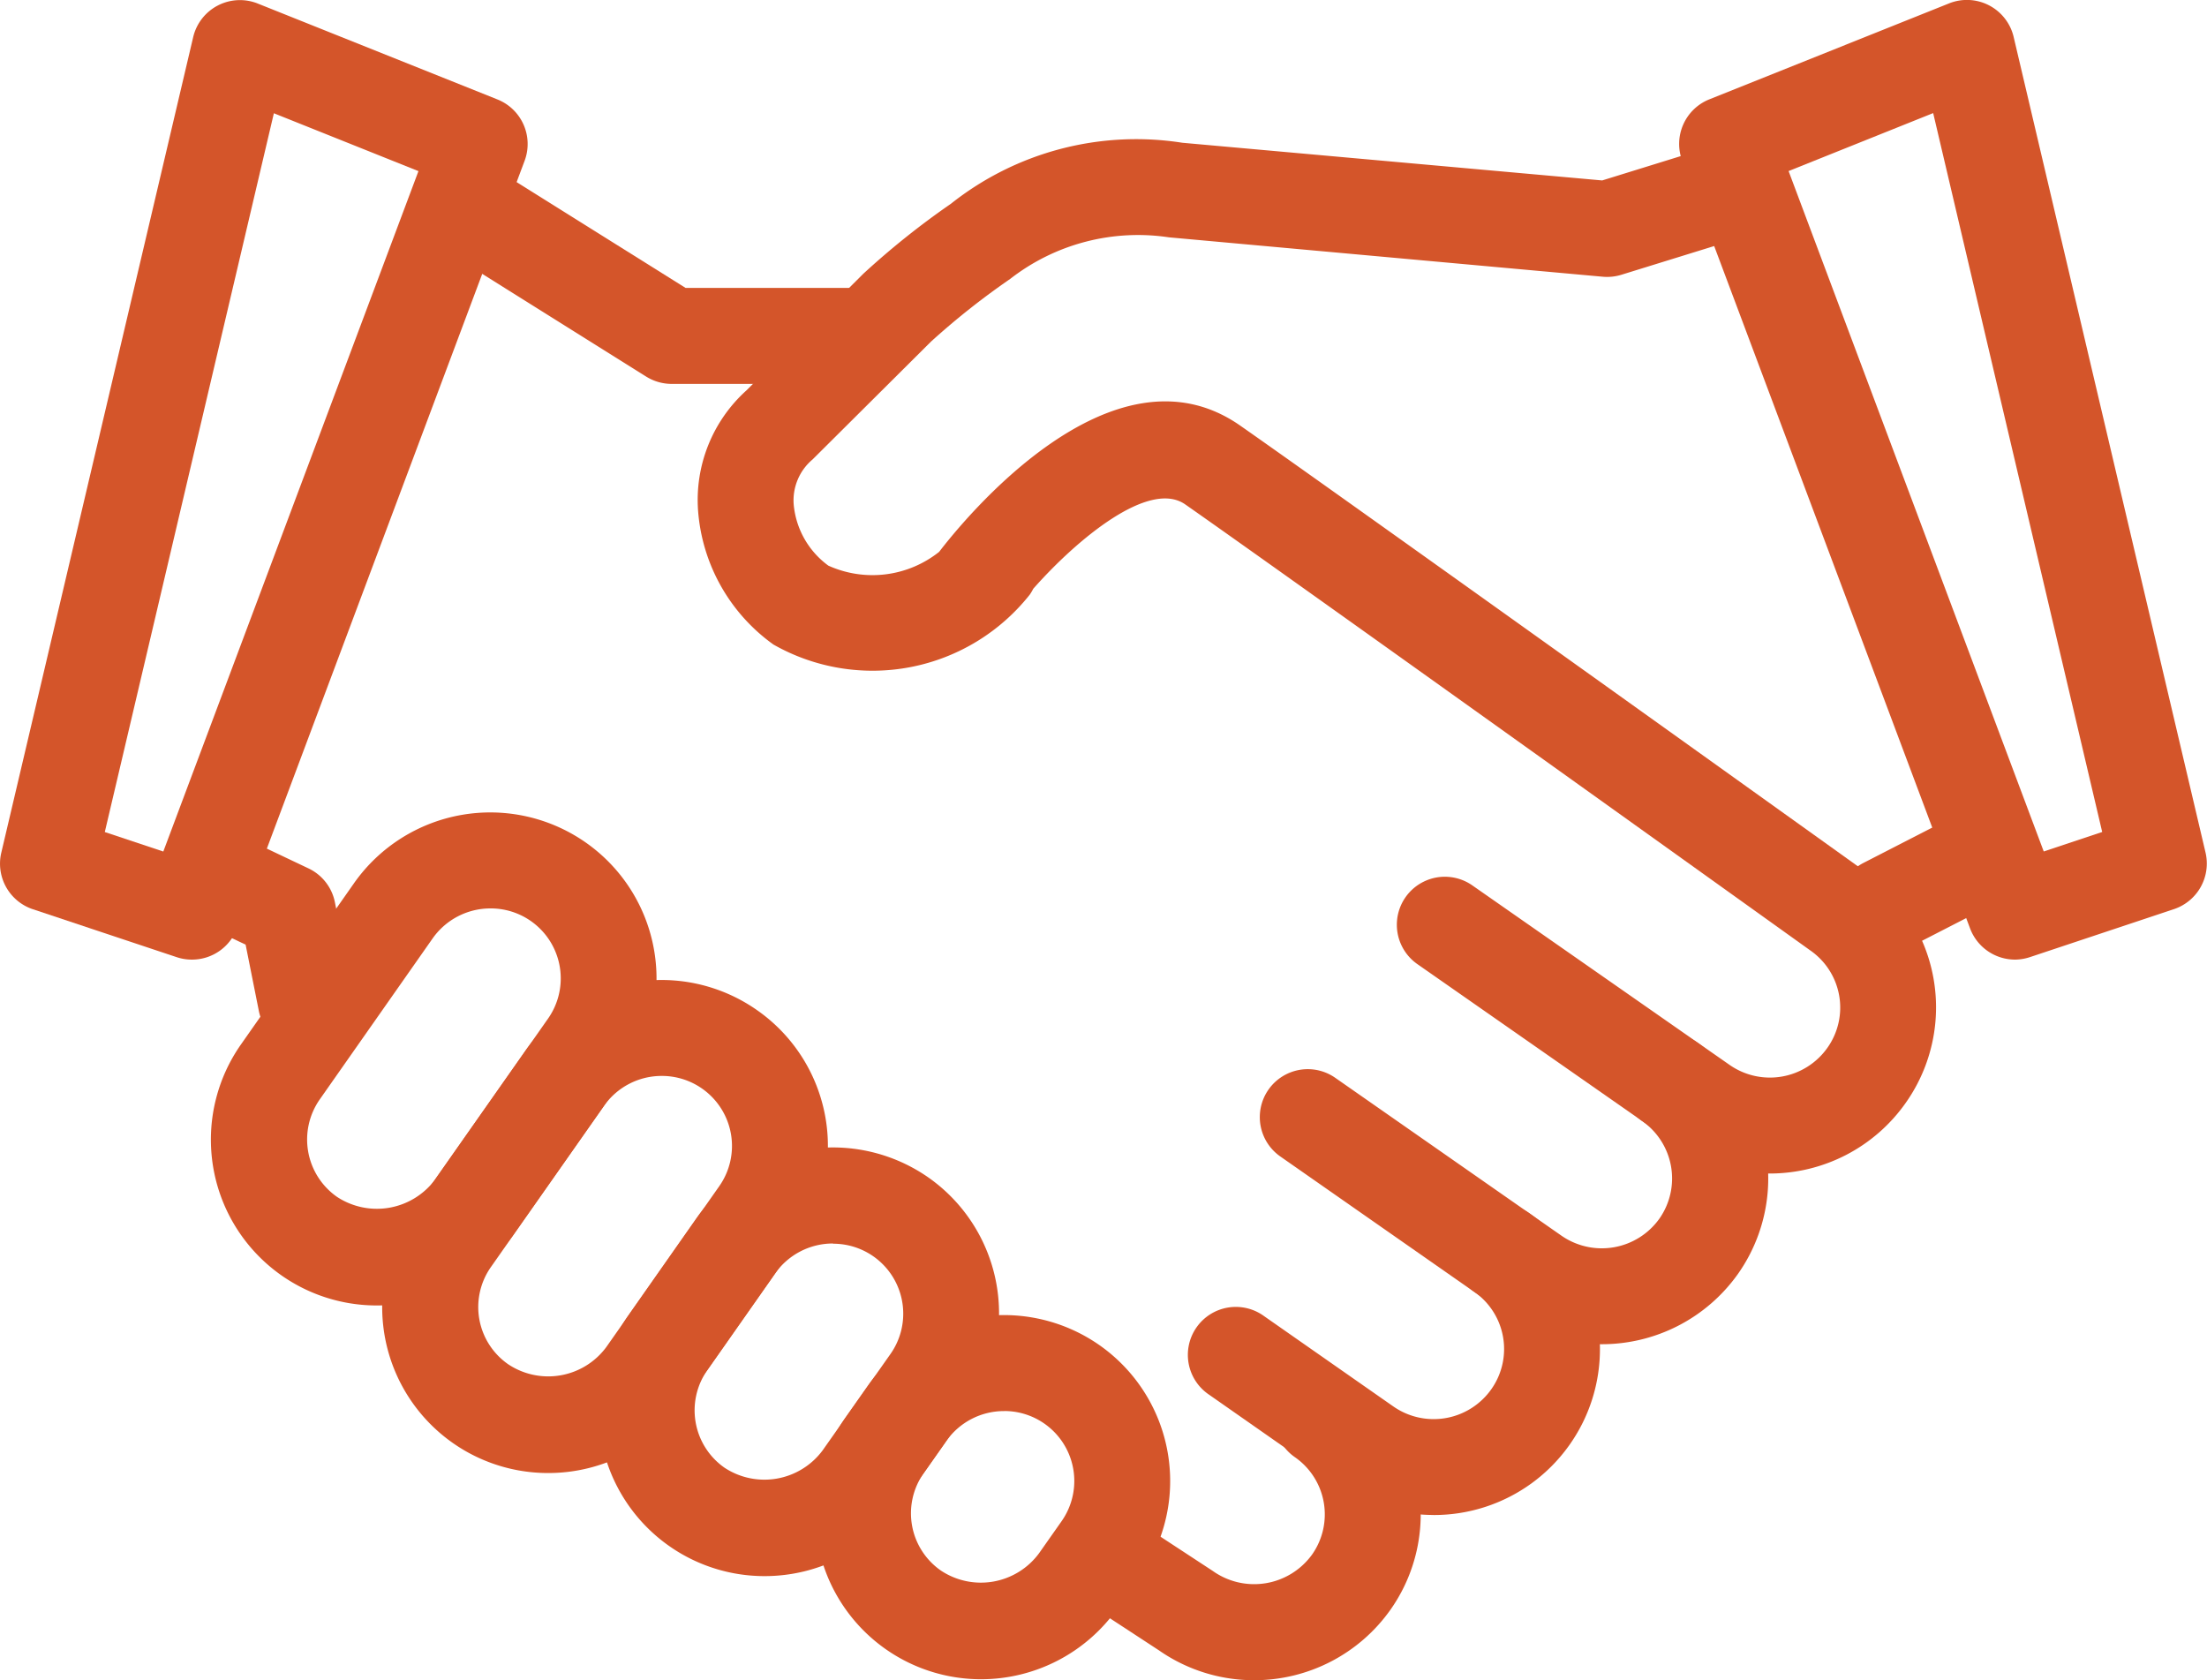 <?xml version="1.0" encoding="utf-8"?>
<svg id="Groupe_165" data-name="Groupe 165" xmlns="http://www.w3.org/2000/svg" width="41.001" height="31.213" viewBox="0 0 41.001 31.213">
  <g id="icons">
    <path id="Tracé_231" data-name="Tracé 231" d="M213.606,186.313a3.08,3.08,0,0,1-1.767-.555l-4.2-2.933a.891.891,0,1,1,1.021-1.461l4.2,2.931a1.314,1.314,0,0,0,1.824-.318,1.3,1.3,0,0,0-.322-1.809.891.891,0,1,1,1.021-1.462,3.078,3.078,0,0,1,.759,4.3A3.1,3.1,0,0,1,213.606,186.313Z" transform="translate(-183.854 -161.341)" fill="#d4552a"/>
    <path id="Tracé_232" data-name="Tracé 232" d="M210.323,189.872a3.081,3.081,0,0,1-1.766-.555l-2.4-1.678a.891.891,0,1,1,1.021-1.46l2.4,1.677a1.31,1.31,0,0,0,1.821-.321,1.294,1.294,0,0,0-.318-1.808.891.891,0,1,1,1.02-1.463,3.083,3.083,0,0,1-1.777,5.609Z" transform="translate(-183.693 -161.728)" fill="#d4552a"/>
    <path id="Tracé_233" data-name="Tracé 233" d="M206.688,193.316a3.084,3.084,0,0,1-1.765-.554l-1.521-.995a.892.892,0,0,1,.977-1.492l1.541,1.01a1.327,1.327,0,0,0,1.848-.306,1.295,1.295,0,0,0-.323-1.808.891.891,0,1,1,1.019-1.462,3.075,3.075,0,0,1,.761,4.294A3.1,3.1,0,0,1,206.688,193.316Z" transform="translate(-183.391 -162.102)" fill="#d4552a"/>
    <path id="Tracé_234" data-name="Tracé 234" d="M188.483,185.092a3.08,3.08,0,0,1-2.528-4.851l2.1-2.995a3.094,3.094,0,0,1,4.3-.757,3.083,3.083,0,0,1,.759,4.3l-2.1,2.991A3.093,3.093,0,0,1,188.483,185.092Zm2.106-7.376a1.313,1.313,0,0,0-1.073.555l-2.1,2.995a1.3,1.3,0,0,0,.321,1.808,1.348,1.348,0,0,0,1.822-.32l2.1-2.992a1.3,1.3,0,0,0-1.069-2.046Z" transform="translate(-181.477 -160.84)" fill="#d4552a"/>
    <path id="Tracé_235" data-name="Tracé 235" d="M192.052,188.584a3.081,3.081,0,0,1-2.527-4.852l2.1-2.992a3.09,3.09,0,0,1,4.3-.758,3.077,3.077,0,0,1,.758,4.3l-2.1,2.991A3.1,3.1,0,0,1,192.052,188.584Zm2.107-7.377a1.308,1.308,0,0,0-1.073.556l-2.1,2.993a1.293,1.293,0,0,0,.321,1.808,1.341,1.341,0,0,0,1.821-.319l2.1-2.991a1.3,1.3,0,0,0-.32-1.812A1.3,1.3,0,0,0,194.159,181.207Z" transform="translate(-181.865 -161.219)" fill="#d4552a"/>
    <path id="Tracé_236" data-name="Tracé 236" d="M196.562,190.879a3.082,3.082,0,0,1-2.528-4.852l1.262-1.8a3.1,3.1,0,0,1,4.3-.758,3.084,3.084,0,0,1,.76,4.3l-1.264,1.8A3.1,3.1,0,0,1,196.562,190.879Zm1.267-6.179a1.313,1.313,0,0,0-1.074.556l-1.262,1.8a1.3,1.3,0,0,0,.323,1.81,1.347,1.347,0,0,0,1.82-.321l1.263-1.794a1.3,1.3,0,0,0-1.07-2.047Z" transform="translate(-182.355 -161.599)" fill="#d4552a"/>
    <path id="Tracé_237" data-name="Tracé 237" d="M201.075,193.175a3.083,3.083,0,0,1-2.529-4.852l.422-.6a3.094,3.094,0,0,1,4.3-.757,3.082,3.082,0,0,1,.76,4.294l-.423.6A3.1,3.1,0,0,1,201.075,193.175Zm.424-4.982a1.31,1.31,0,0,0-1.072.555l-.422.6a1.295,1.295,0,0,0,.321,1.808,1.342,1.342,0,0,0,1.822-.32l.422-.6a1.3,1.3,0,0,0-1.071-2.044Z" transform="translate(-182.846 -161.979)" fill="#d4552a"/>
    <path id="Tracé_238" data-name="Tracé 238" d="M197.979,166.484h-3.565a.9.9,0,0,1-.473-.135l-3.915-2.453a.892.892,0,0,1,.946-1.512l3.7,2.317h3.309a.891.891,0,0,1,0,1.783Z" transform="translate(-181.935 -159.352)" fill="#d4552a"/>
    <path id="Tracé_239" data-name="Tracé 239" d="M187.045,180.369a.891.891,0,0,1-.873-.717l-.246-1.232-1.069-.506a.891.891,0,0,1,.762-1.611l1.474.7a.888.888,0,0,1,.492.631l.334,1.671a.89.89,0,0,1-.7,1.048A.85.85,0,0,1,187.045,180.369Z" transform="translate(-181.363 -160.871)" fill="#d4552a"/>
    <path id="Tracé_240" data-name="Tracé 240" d="M220.193,178.561a.891.891,0,0,1-.408-1.685l1.515-.778a.892.892,0,1,1,.815,1.587l-1.515.778A.892.892,0,0,1,220.193,178.561Z" transform="translate(-185.163 -160.847)" fill="#d4552a"/>
    <path id="Tracé_241" data-name="Tracé 241" d="M215.456,181.115a3.071,3.071,0,0,1-1.768-.557l-4.776-3.333a.891.891,0,0,1,1.02-1.463l4.777,3.333a1.308,1.308,0,0,0,1.821-.317,1.292,1.292,0,0,0-.321-1.809c-.107-.077-9.836-7.046-11.611-8.285-.668-.465-2,.637-2.823,1.568a.822.822,0,0,1-.066.111,3.726,3.726,0,0,1-4.76.925,3.367,3.367,0,0,1-1.4-2.482,2.74,2.74,0,0,1,.9-2.241l2.169-2.165a14.893,14.893,0,0,1,1.627-1.3,5.537,5.537,0,0,1,4.3-1.134l7.8.7,2.063-.639a.891.891,0,1,1,.528,1.7l-2.233.691a.9.9,0,0,1-.345.037l-8.062-.732a3.867,3.867,0,0,0-2.951.774,13.976,13.976,0,0,0-1.469,1.163l-2.2,2.189a.994.994,0,0,0-.351.837,1.583,1.583,0,0,0,.644,1.136,1.99,1.99,0,0,0,2.058-.256c.437-.57,3.213-4.006,5.591-2.347,1.784,1.245,11.52,8.219,11.619,8.29a3.076,3.076,0,0,1,.75,4.289A3.089,3.089,0,0,1,215.456,181.115Z" transform="translate(-182.58 -159.314)" fill="#d4552a"/>
    <path id="Tracé_242" data-name="Tracé 242" d="M222.239,176.826a.893.893,0,0,1-.835-.578l-5.348-14.261a.892.892,0,0,1,.5-1.141l4.457-1.784a.892.892,0,0,1,1.2.623l3.565,15.153a.893.893,0,0,1-.586,1.05l-2.674.891A.912.912,0,0,1,222.239,176.826Zm-4.207-14.649,4.74,12.64,1.086-.362L220.718,161.1Z" transform="translate(-184.804 -158.999)" fill="#d4552a"/>
    <path id="Tracé_243" data-name="Tracé 243" d="M184.565,176.826a.883.883,0,0,1-.282-.045l-2.674-.891a.892.892,0,0,1-.586-1.05l3.565-15.152a.892.892,0,0,1,1.2-.623l4.456,1.783a.891.891,0,0,1,.5,1.141L185.4,176.249A.891.891,0,0,1,184.565,176.826Zm-1.619-2.37,1.087.362,4.74-12.64-2.686-1.075Z" transform="translate(-180.999 -158.999)" fill="#d4552a"/>
  </g>
</svg>
